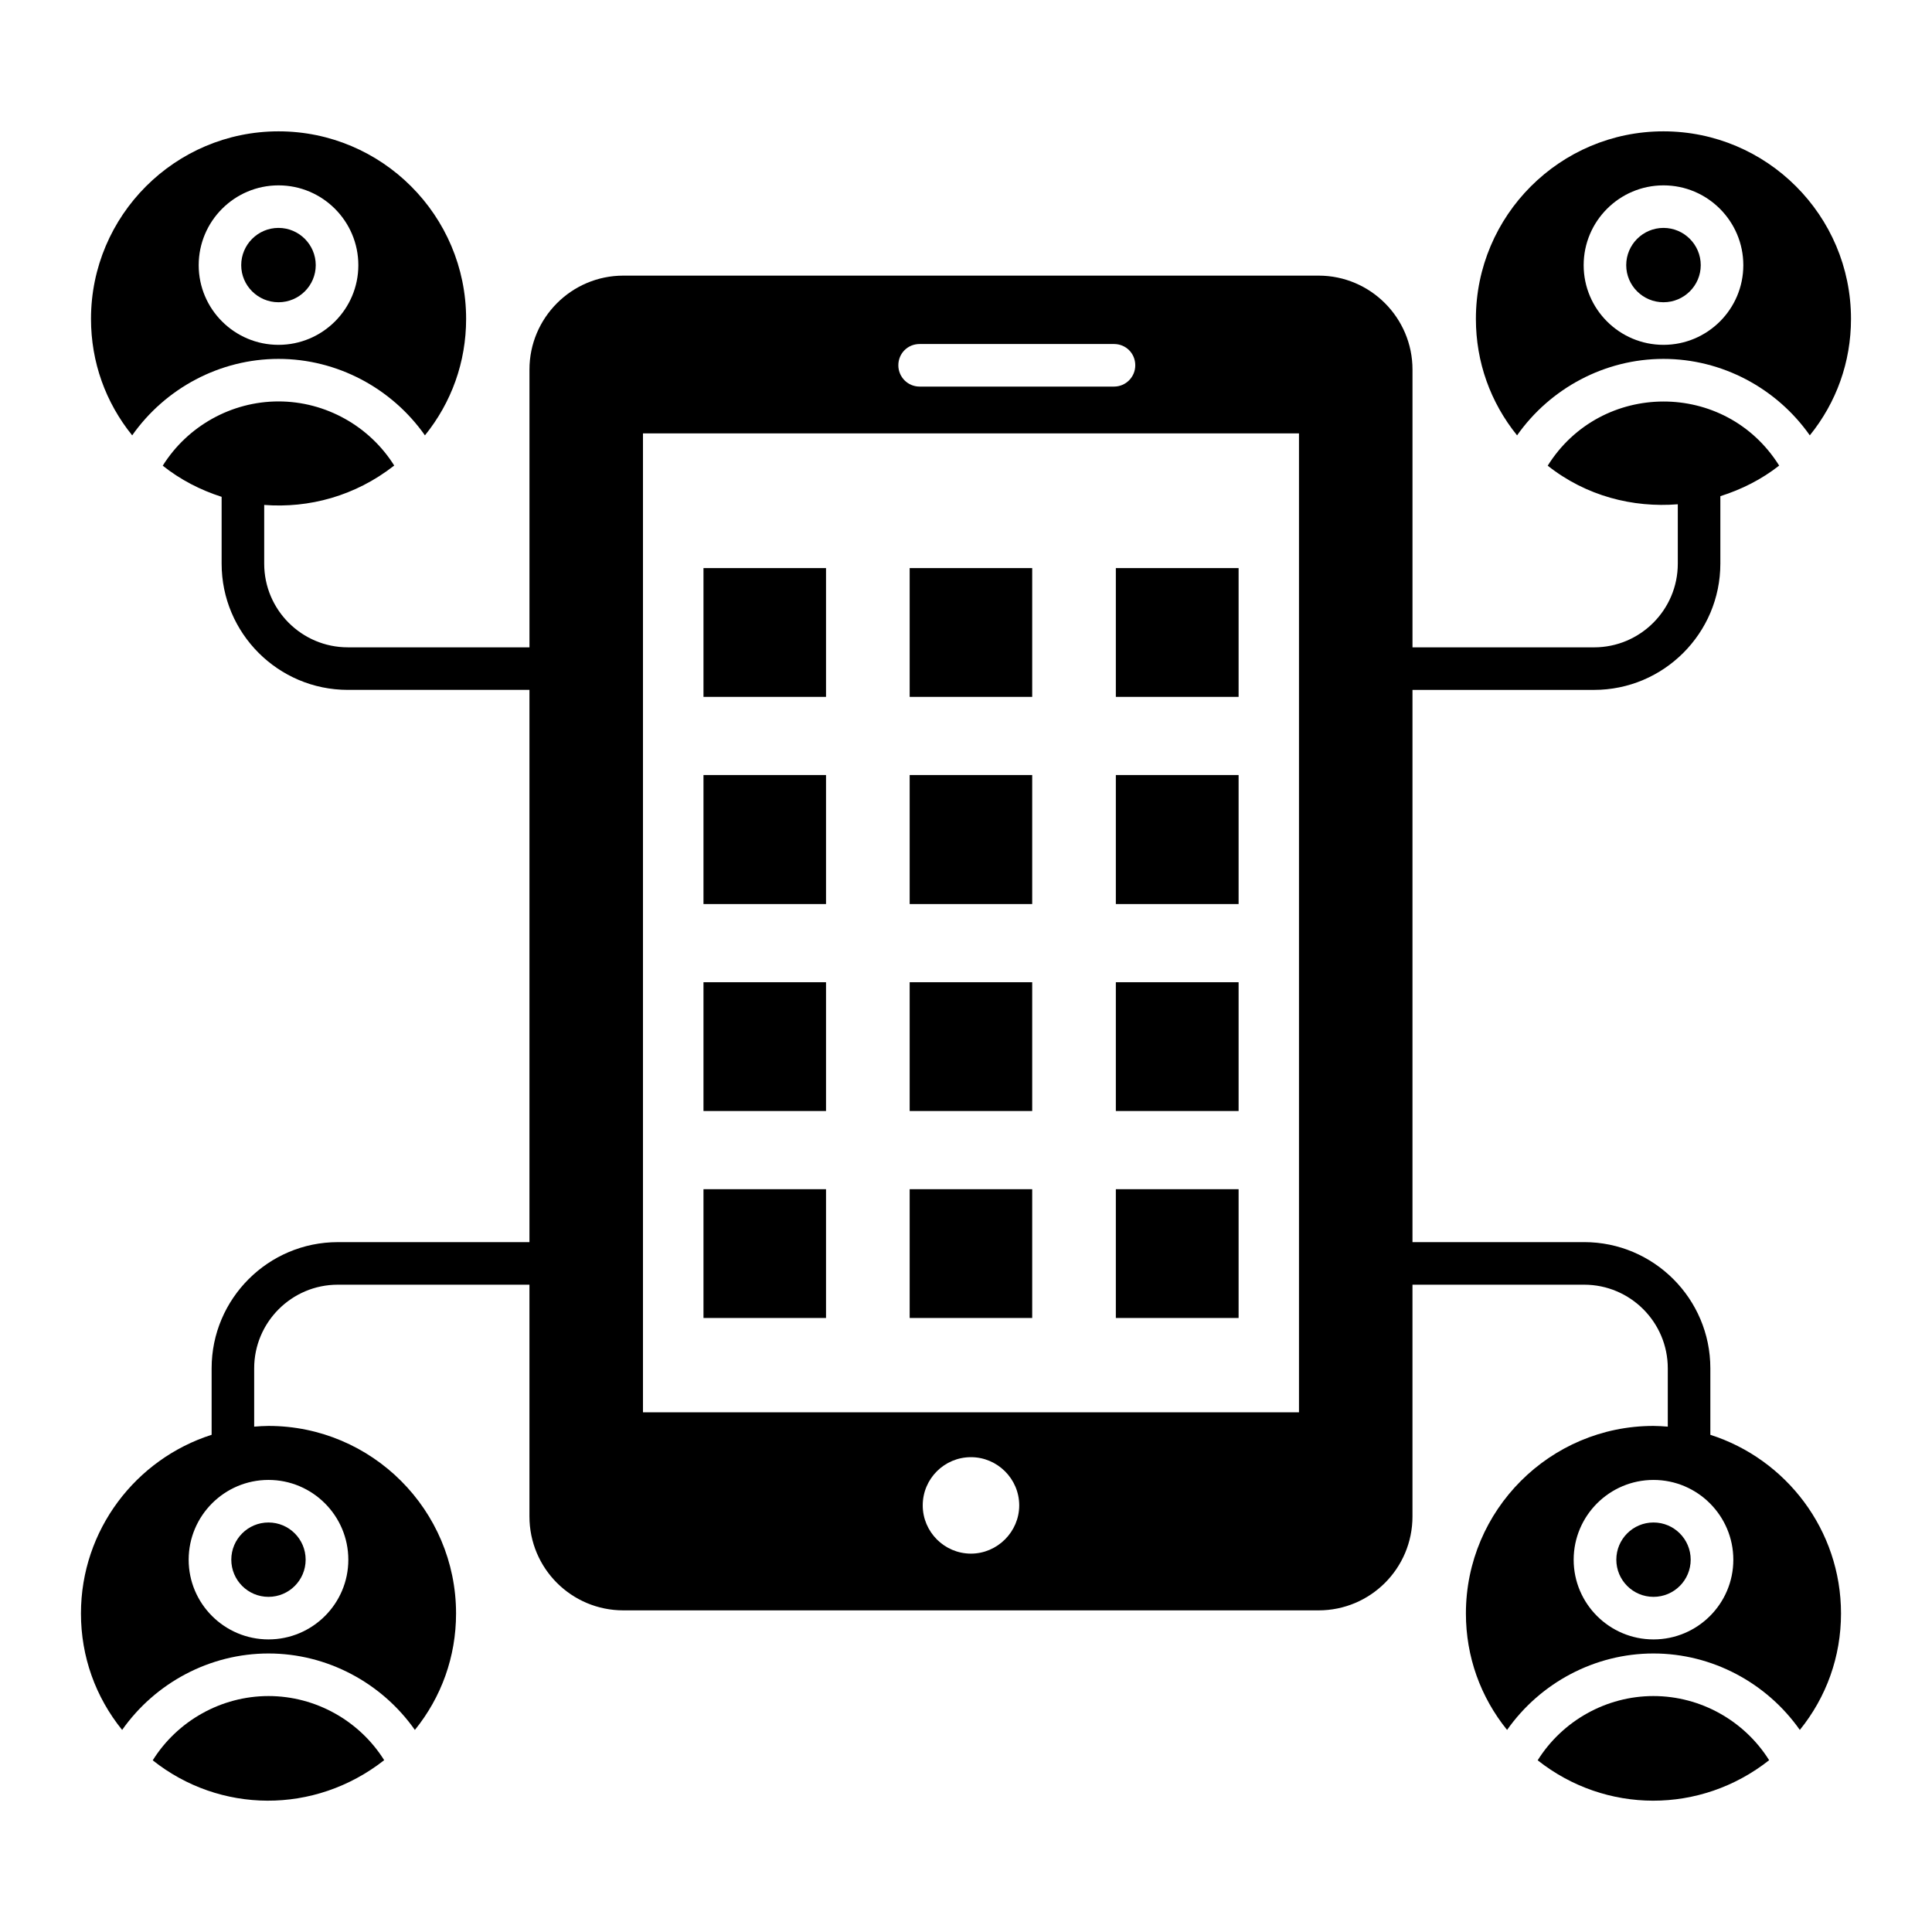 <?xml version="1.0" encoding="UTF-8"?>
<!-- Uploaded to: SVG Repo, www.svgrepo.com, Generator: SVG Repo Mixer Tools -->
<svg fill="#000000" width="800px" height="800px" version="1.1" viewBox="144 144 512 512" xmlns="http://www.w3.org/2000/svg">
 <g>
  <path d="m330.43 294.55h32.473v34.129h-32.473z"/>
  <path d="m385.07 294.55h32.473v34.129h-32.473z"/>
  <path d="m439.71 294.55h32.531v34.129h-32.531z"/>
  <path d="m330.43 349.39h32.473v34.191h-32.473z"/>
  <path d="m330.43 459.15h32.473v34.129h-32.473z"/>
  <path d="m439.71 349.39h32.531v34.191h-32.531z"/>
  <path d="m439.71 459.15h32.531v34.129h-32.531z"/>
  <path d="m385.07 349.39h32.473v34.191h-32.473z"/>
  <path d="m385.07 404.3h32.473v34.129h-32.473z"/>
  <path d="m385.07 459.15h32.473v34.129h-32.473z"/>
  <path d="m330.43 404.3h32.473v34.129h-32.473z"/>
  <path d="m439.71 404.3h32.531v34.129h-32.531z"/>
  <path d="m592.05 557.33c0 5.441-4.41 9.852-9.855 9.852-5.441 0-9.852-4.41-9.852-9.852 0-5.441 4.41-9.855 9.852-9.855 5.445 0 9.855 4.414 9.855 9.855"/>
  <path d="m582.18 593.47c-12.516 0-24.137 6.566-30.68 17.027 17.977 14.215 43.141 14.336 61.34-0.027-6.547-10.441-18.156-17-30.66-17z"/>
  <path d="m597.26 524.23v-17.617c0-18.438-15-33.438-33.434-33.438l-45.504 0.004v-146.35h48.125c18.449 0 33.465-15.012 33.465-33.465v-17.871c5.621-1.781 10.945-4.449 15.586-8.109-14.262-22.758-47.23-22.523-61.34 0.027 10.23 8.09 22.586 11.172 34.477 10.227v15.73c0 12.234-9.949 22.184-22.184 22.184h-48.125v-73.617c0-13.684-11.129-24.891-24.891-24.891h-184.23c-13.762 0-24.891 11.203-24.891 24.891v73.613h-48.137c-12.219 0-22.16-9.938-22.16-22.16v-15.574c11.832 0.902 24.086-2.316 34.457-10.441-6.547-10.438-18.156-16.992-30.66-16.992-12.516 0-24.141 6.57-30.684 17.031 4.711 3.754 10.023 6.465 15.605 8.254v17.719c0 18.438 15 33.438 33.438 33.438h48.137v146.36l-50.793-0.004c-18.434 0-33.434 15-33.434 33.438v17.617c-20.055 6.402-34.629 25.199-34.629 47.352 0 11.445 3.867 22.156 10.914 30.863 8.781-12.48 23.234-20.262 38.789-20.262 15.551 0 30.008 7.777 38.793 20.262 7.047-8.707 10.91-19.418 10.91-30.863 0-27.406-22.297-49.703-49.703-49.703-1.281 0-2.539 0.098-3.797 0.191v-15.457c0-12.219 9.938-22.16 22.156-22.16l50.793 0.004v61.41c0 13.762 11.129 24.891 24.891 24.891h184.23c13.762 0 24.891-11.129 24.891-24.891v-61.41l45.504-0.004c12.215 0 22.156 9.938 22.156 22.16v15.457c-1.258-0.098-2.516-0.191-3.797-0.191-27.406 0-49.703 22.297-49.703 49.703 0 11.445 3.867 22.156 10.91 30.863 8.785-12.484 23.238-20.262 38.793-20.262 15.555 0 30.008 7.777 38.789 20.262 7.047-8.707 10.914-19.418 10.914-30.863 0-22.145-14.574-40.945-34.629-47.348zm-360.95 33.117c0 11.645-9.492 21.113-21.156 21.113-11.664 0-21.156-9.469-21.156-21.113 0-11.664 9.492-21.152 21.156-21.152 11.664 0 21.156 9.488 21.156 21.152zm151.4-322.18h51.508c3.16 0 5.641 2.481 5.641 5.641 0 3.082-2.481 5.641-5.641 5.641h-51.508c-3.156 0-5.641-2.559-5.641-5.641 0-3.16 2.484-5.641 5.641-5.641zm13.609 320.56c-7.07 0-12.785-5.789-12.785-12.781 0-7.066 5.715-12.781 12.785-12.781 6.992 0 12.785 5.715 12.785 12.781 0 6.992-5.789 12.781-12.785 12.781zm86.926-37.449h-173.85v-259.43h173.85zm93.949 60.184c-11.664 0-21.156-9.469-21.156-21.113 0-11.664 9.492-21.152 21.156-21.152 11.664 0 21.156 9.488 21.156 21.152 0 11.645-9.488 21.113-21.156 21.113z"/>
  <path d="m225 557.33c0 5.441-4.41 9.852-9.852 9.852s-9.852-4.41-9.852-9.852c0-5.441 4.41-9.855 9.852-9.855s9.852 4.414 9.852 9.855"/>
  <path d="m215.16 593.47c-12.52 0-24.141 6.57-30.684 17.031 17.734 14.109 42.891 14.43 61.336-0.039-6.547-10.438-18.152-16.992-30.652-16.992z"/>
  <path d="m584.84 224.1c5.445 0 9.875-4.41 9.875-9.828 0-5.445-4.434-9.875-9.875-9.875-5.445 0-9.875 4.434-9.875 9.875 0 5.418 4.43 9.828 9.875 9.828z"/>
  <path d="m584.83 239.11c15.555 0 30.008 7.777 38.789 20.262 7.047-8.707 10.914-19.418 10.914-30.863 0-27.406-22.297-49.703-49.703-49.703s-49.703 22.297-49.703 49.703c0 11.445 3.867 22.156 10.914 30.863 8.781-12.48 23.234-20.262 38.789-20.262zm0.012-45.988c11.664 0 21.156 9.492 21.156 21.156 0 11.641-9.492 21.109-21.156 21.109s-21.156-9.469-21.156-21.109c0-11.668 9.492-21.156 21.156-21.156z"/>
  <path d="m217.8 224.1c5.445 0 9.875-4.41 9.875-9.828 0-5.445-4.434-9.875-9.875-9.875-5.445 0-9.875 4.434-9.875 9.875 0 5.418 4.43 9.828 9.875 9.828z"/>
  <path d="m217.82 239.11c15.551 0 30.008 7.777 38.793 20.262 7.047-8.711 10.914-19.422 10.914-30.863 0-27.406-22.297-49.703-49.707-49.703-27.406 0-49.703 22.297-49.703 49.703 0 11.445 3.867 22.156 10.914 30.863 8.781-12.484 23.234-20.262 38.789-20.262zm-0.012-45.988c11.664 0 21.156 9.492 21.156 21.156 0 11.641-9.492 21.109-21.156 21.109-11.664 0-21.152-9.469-21.152-21.109 0-11.668 9.488-21.156 21.152-21.156z"/>
 </g>
</svg>